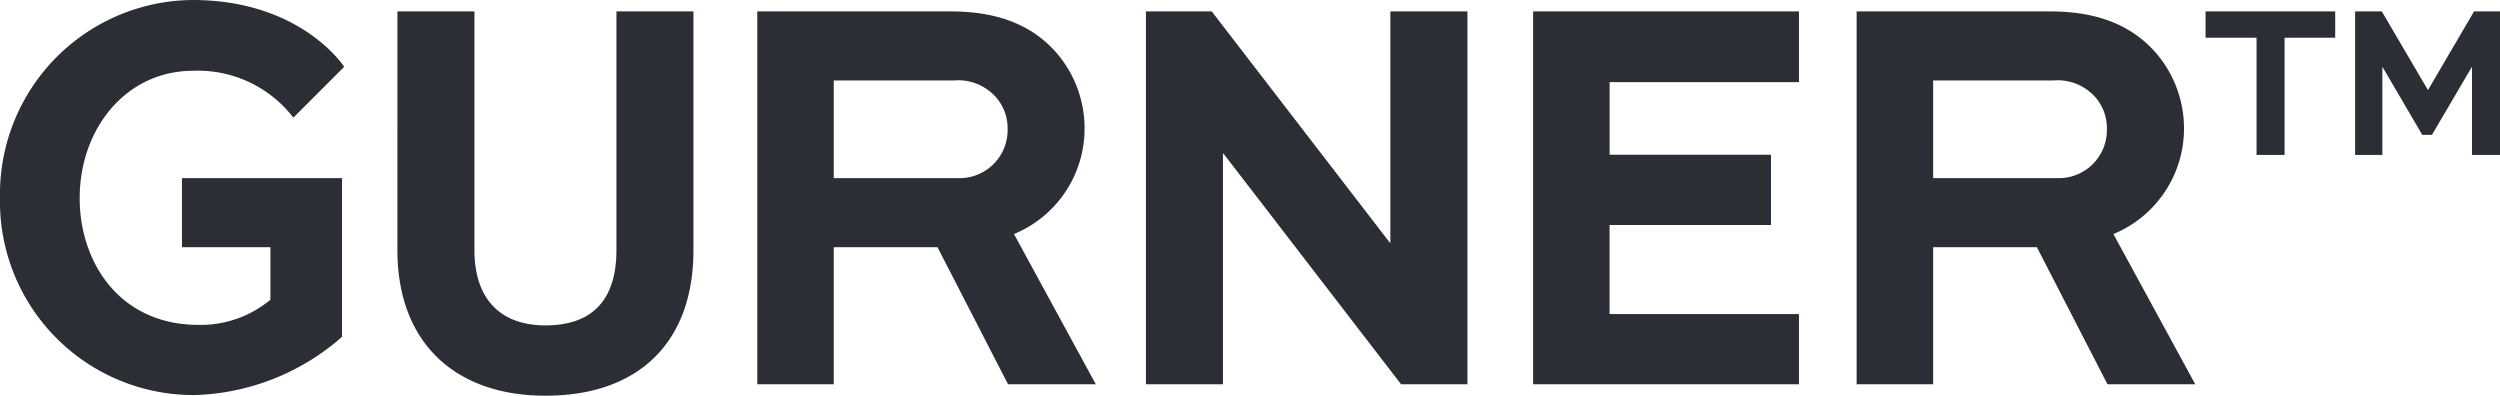 <svg xmlns="http://www.w3.org/2000/svg" width="148.11" height="23.443" viewBox="0 0 148.11 23.443"><g id="Group_77" data-name="Group 77" transform="translate(36.52 0.677)"><path id="Path_44" data-name="Path 44" d="M0,0V14.139C0,17.048-1.386,18.6-4.207,18.6c-2.662,0-4.206-1.557-4.206-4.466V0h-4.563V14.139c0,5.514,3.445,8.627,8.769,8.627,5.482,0,8.77-3.113,8.77-8.627V0ZM12.875,4.092h7.1a2.981,2.981,0,0,1,2.471.948,2.781,2.781,0,0,1,.729,1.927,2.849,2.849,0,0,1-2.885,2.91H12.875ZM8.344,0V22.088h4.531V13.97h6.146L23.2,22.088h5.2l-4.848-8.9a6.755,6.755,0,0,0,4.182-6.225A6.827,6.827,0,0,0,26.024,2.4C24.693.913,22.76,0,19.814,0ZM45.851,0V13.7H45.82L35.269,0h-3.9V22.088h4.564V8.424h.032L46.485,22.088h3.931V0Zm8.457,0V22.088h15.75v-4.16H58.837V12.651H68.4V8.49h-9.56v-4.3H70.058V0Zm23.7,4.092h7.1a2.98,2.98,0,0,1,2.471.948A2.781,2.781,0,0,1,88.3,6.967a2.848,2.848,0,0,1-2.884,2.91H78.007ZM73.474,0V22.088h4.533V13.97h6.147l4.181,8.118h5.2l-4.849-8.9a6.756,6.756,0,0,0,4.183-6.225A6.834,6.834,0,0,0,91.155,2.4C89.826.913,87.892,0,84.947,0ZM94.146,0V1.558h3.021V8.5h1.66V1.558h3V0Zm15.907,0-2.731,4.661L104.588,0h-1.581V8.5h1.613V3.275l2.367,4.04h.57l2.374-4.041V8.5h1.659V0ZM-36.52,11.027a11.468,11.468,0,0,0,11.564,11.7,13.8,13.8,0,0,0,8.7-3.45v-9.4H-25.74V13.97H-20.5v3.111a6.465,6.465,0,0,1-4.264,1.489c-4.625,0-7.035-3.652-7.035-7.508,0-4.128,2.758-7.545,6.718-7.545a7.135,7.135,0,0,1,5.941,2.774l3.01-3.01S-18.662-.677-25.114-.677a11.5,11.5,0,0,0-11.406,11.7" fill="#2b2e34"></path></g></svg>
